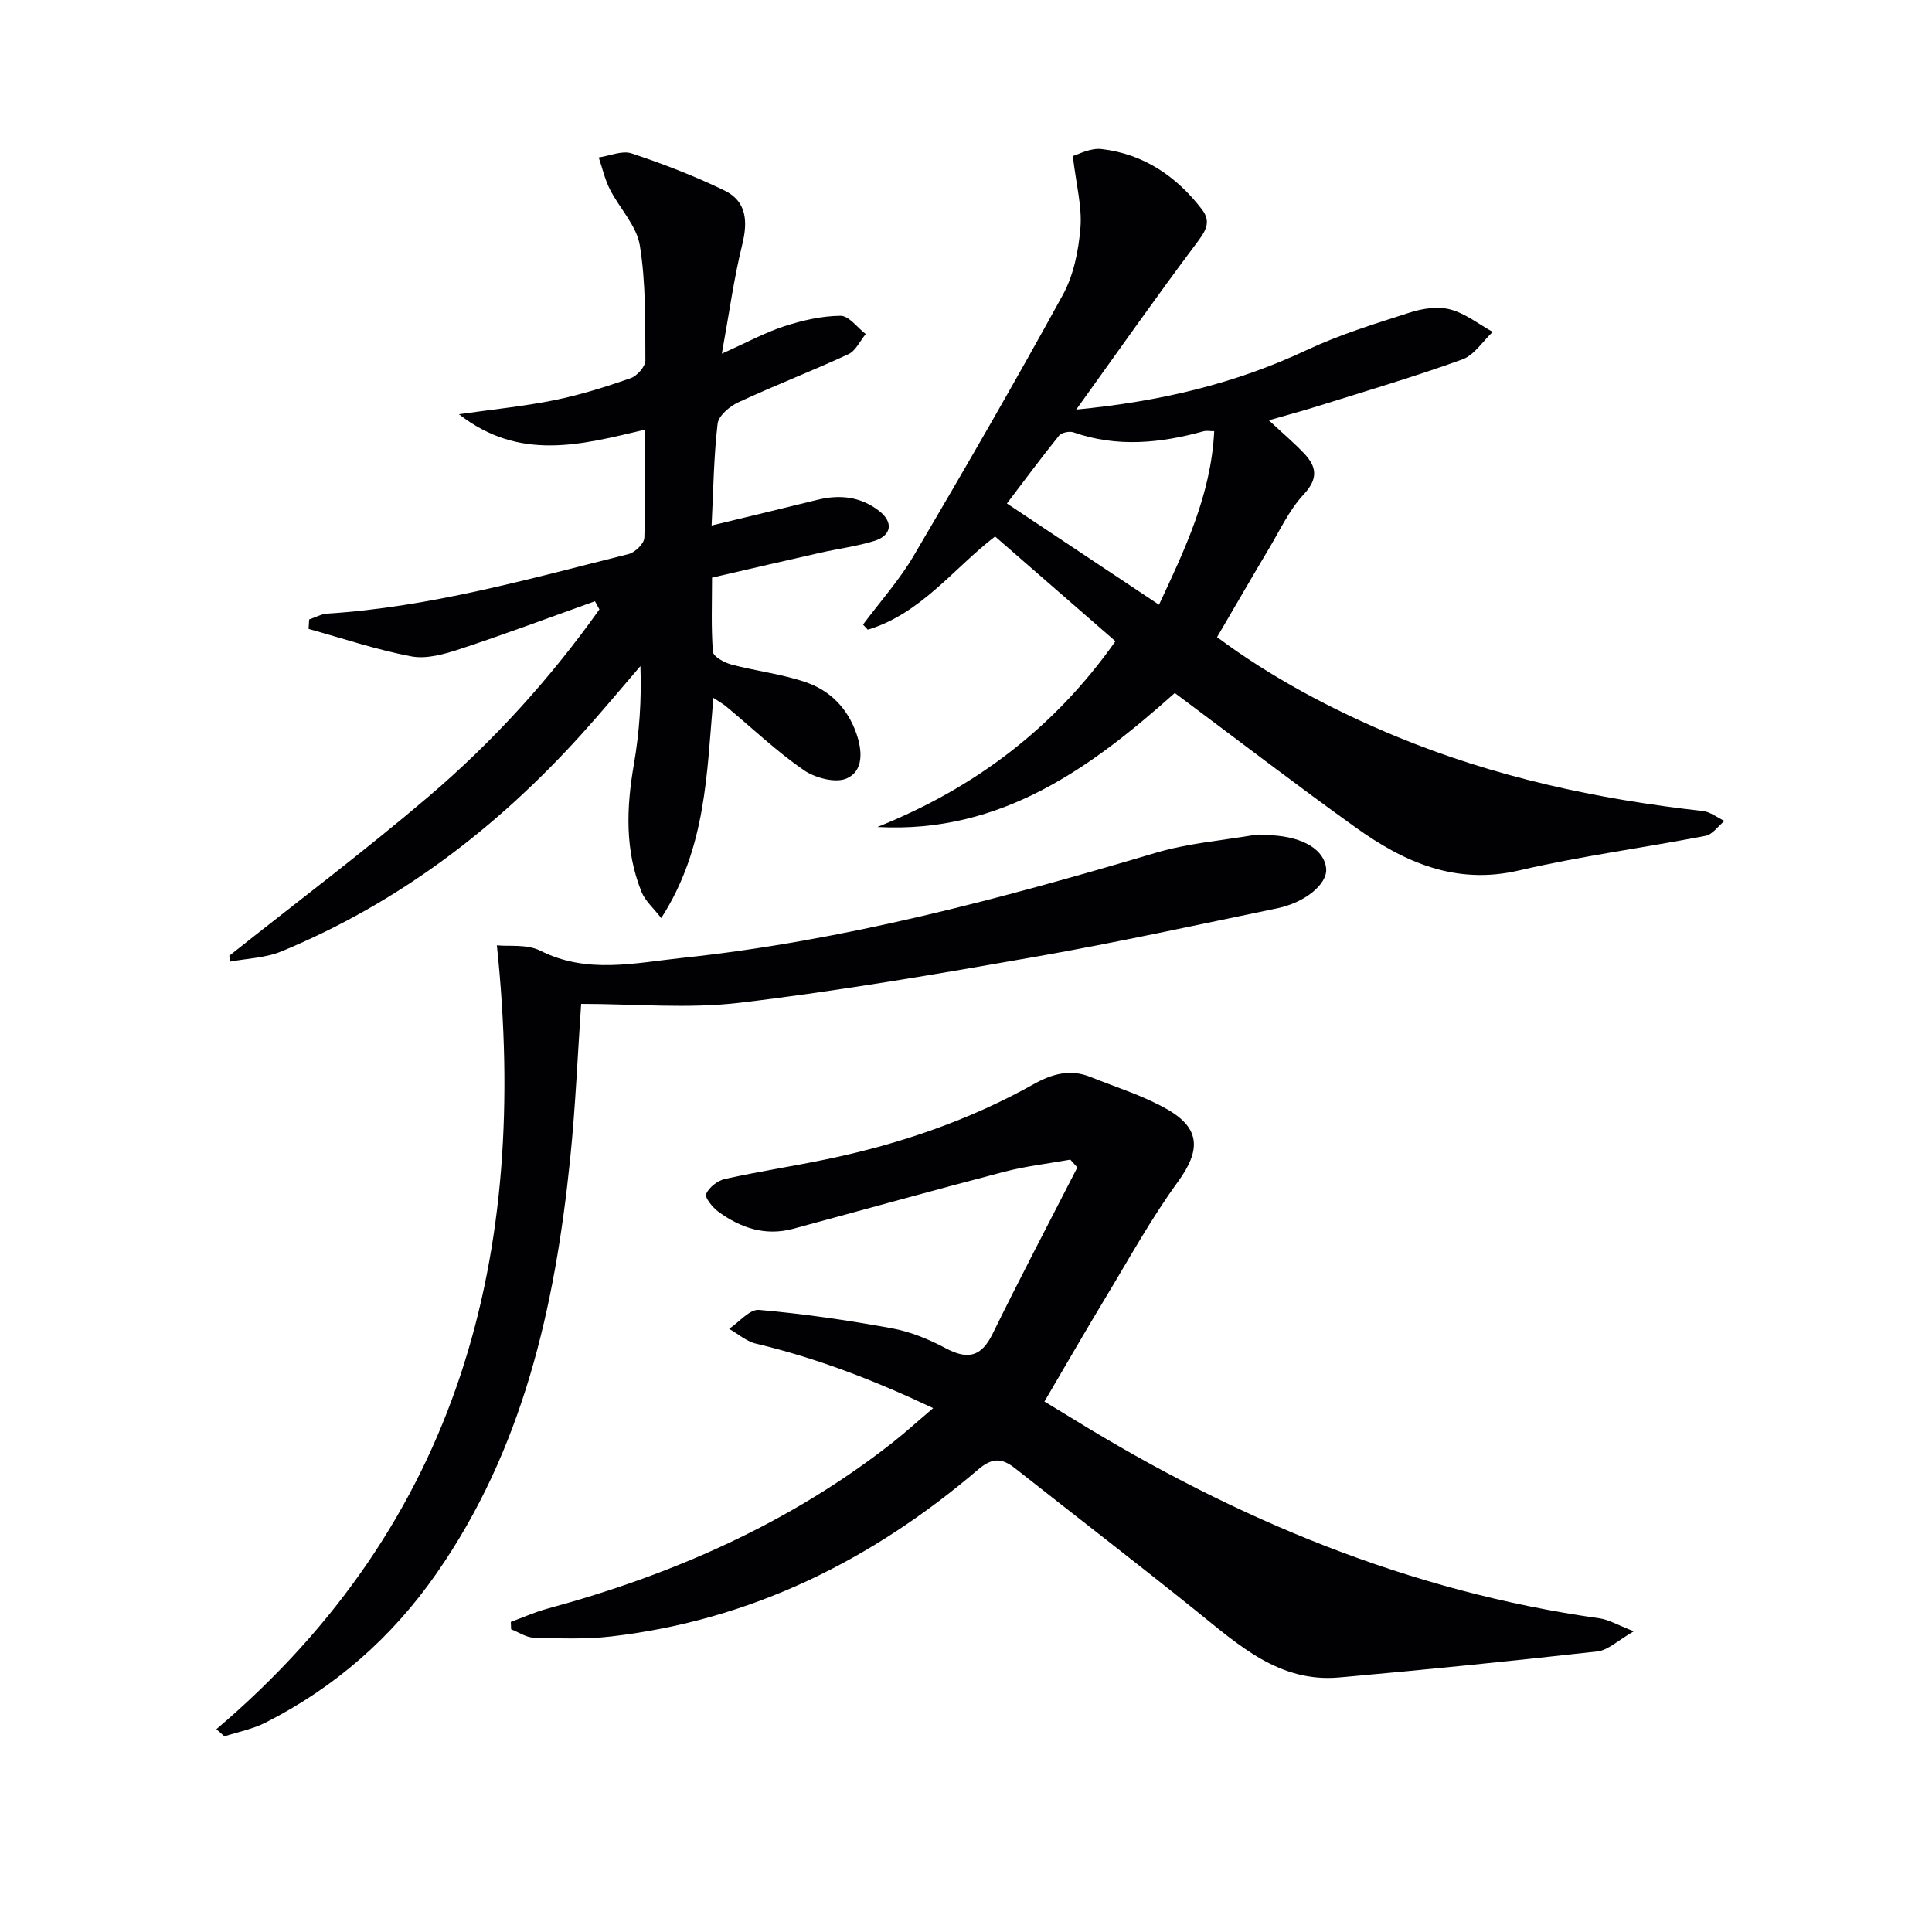 <svg enable-background="new 0 0 400 400" viewBox="0 0 400 400" xmlns="http://www.w3.org/2000/svg"><g fill="#010104"><path d="m105.76 335.8c2.53-.93 5-2.05 7.59-2.75 25.92-7.03 50.1-17.65 71.37-34.32 2.73-2.14 5.3-4.49 8.48-7.19-12.16-5.76-24.1-10.36-36.68-13.35-1.98-.47-3.71-2.02-5.56-3.07 2.07-1.38 4.25-4.09 6.18-3.92 9.2.8 18.37 2.14 27.46 3.8 3.86.7 7.7 2.27 11.18 4.13 4.56 2.43 7.37 1.83 9.73-2.98 5.67-11.57 11.67-22.97 17.54-34.44-.48-.54-.97-1.08-1.45-1.62-4.57.82-9.23 1.35-13.71 2.52-14.6 3.81-29.13 7.87-43.69 11.8-5.75 1.55-10.87-.17-15.47-3.54-1.2-.88-2.87-2.95-2.54-3.68.62-1.37 2.39-2.77 3.91-3.1 7.12-1.58 14.34-2.67 21.47-4.17 14.88-3.12 29.16-8.02 42.45-15.46 3.85-2.16 7.61-3.17 11.78-1.48 5.36 2.16 10.99 3.88 15.95 6.74 6.93 4 6.76 8.58 2.13 14.95-5.55 7.62-10.13 15.96-15.02 24.05-4.2 6.96-8.25 14.01-12.62 21.45 2.04 1.24 4.13 2.5 6.21 3.78 33.61 20.67 69.39 35.57 108.73 41.11 1.89.27 3.66 1.35 7.09 2.68-3.29 1.88-5.32 3.92-7.54 4.17-17.81 2-35.65 3.8-53.5 5.39-12.32 1.09-20.7-6.65-29.43-13.67-12.44-10.01-25.1-19.74-37.63-29.63-2.69-2.12-4.69-2.28-7.62.22-22 18.79-47.01 31.23-76.03 34.59-5.26.61-10.64.4-15.96.26-1.6-.04-3.16-1.13-4.74-1.75-.02-.5-.04-1.01-.06-1.52z"/><path d="m230.94 132.76c-8.44-7.34-16.58-14.43-24.92-21.69-8.49 6.5-15.32 15.98-26.36 19.3-.33-.35-.65-.71-.98-1.06 3.52-4.72 7.5-9.17 10.47-14.21 10.53-17.88 20.92-35.86 30.9-54.05 2.24-4.09 3.25-9.15 3.64-13.87.36-4.36-.86-8.86-1.58-14.88 1.03-.27 3.6-1.71 5.96-1.44 8.69 1.01 15.5 5.62 20.78 12.5 2.01 2.62.73 4.52-1.1 6.96-8.24 10.98-16.13 22.23-24.93 34.48 17.6-1.7 32.99-5.41 47.69-12.31 6.86-3.22 14.2-5.48 21.44-7.8 2.61-.84 5.77-1.3 8.33-.62 3.12.83 5.87 3.04 8.78 4.65-2.09 1.95-3.84 4.81-6.31 5.7-9.82 3.55-19.85 6.51-29.82 9.64-3.14.99-6.32 1.83-10.23 2.96 2.82 2.63 5.16 4.61 7.26 6.81 2.65 2.78 3.03 5.25-.05 8.54-2.97 3.18-4.89 7.37-7.17 11.18-3.54 5.93-6.99 11.92-10.76 18.36 10.91 8.15 23.55 14.94 36.89 20.48 20.42 8.47 41.78 13.08 63.67 15.52 1.55.17 3 1.35 4.49 2.06-1.3 1.06-2.46 2.8-3.91 3.08-12.86 2.49-25.89 4.2-38.63 7.17-13.2 3.08-23.88-1.77-33.97-9.01-12.41-8.91-24.53-18.22-37.29-27.73-17.09 15.22-35.81 29.17-61.57 27.74 20.08-8.04 36.6-20.46 49.28-38.46zm20.45-43.49c-.96 0-1.62-.14-2.2.02-8.96 2.48-17.9 3.38-26.92.23-.85-.3-2.5.04-3.02.69-3.7 4.58-7.2 9.33-10.78 14.03 10.88 7.24 21.03 13.99 31.49 20.96 5.36-11.49 10.78-22.76 11.43-35.93z"/><path d="m147.69 144.48c-1.36 15.66-1.47 31.11-10.79 45.6-1.61-2.08-3.31-3.54-4.06-5.38-3.49-8.61-3.16-17.47-1.6-26.47 1.14-6.6 1.61-13.32 1.35-20.32-4.06 4.71-8.03 9.5-12.2 14.11-17.52 19.4-37.88 34.94-62.16 44.97-3.27 1.35-7.07 1.44-10.63 2.11-.04-.41-.08-.82-.12-1.23 13.77-10.94 27.84-21.53 41.23-32.93 13.39-11.41 25.19-24.42 35.39-38.77-.31-.56-.61-1.13-.92-1.69-9.29 3.32-18.53 6.79-27.9 9.88-3.22 1.06-6.92 2.13-10.09 1.54-7.2-1.35-14.21-3.73-21.3-5.69.04-.65.08-1.3.12-1.96 1.25-.42 2.49-1.13 3.76-1.21 21.33-1.36 41.79-7.19 62.37-12.33 1.33-.33 3.21-2.15 3.26-3.35.3-7.28.15-14.58.15-22.41-13.17 3.13-25.96 6.65-38.53-3.19 7.23-1.03 13.56-1.65 19.76-2.91 5.35-1.09 10.61-2.74 15.77-4.54 1.34-.46 3.07-2.41 3.07-3.67-.05-7.96.12-16.02-1.15-23.83-.66-4.09-4.2-7.68-6.2-11.61-1.04-2.06-1.56-4.39-2.31-6.6 2.28-.33 4.84-1.49 6.8-.84 6.54 2.17 13.03 4.67 19.23 7.68 4.56 2.21 4.88 6.34 3.69 11.16-1.73 7.01-2.7 14.21-4.23 22.62 5.29-2.37 9-4.4 12.95-5.68 3.74-1.21 7.73-2.13 11.62-2.16 1.73-.02 3.48 2.45 5.22 3.78-1.18 1.43-2.08 3.48-3.6 4.18-7.52 3.48-15.26 6.46-22.77 9.95-1.8.83-4.11 2.79-4.3 4.45-.8 6.9-.88 13.88-1.24 21.06 7.6-1.84 14.76-3.55 21.91-5.32 4.61-1.14 8.94-.67 12.75 2.28 3.01 2.33 2.65 5.11-1 6.24-3.63 1.12-7.45 1.6-11.17 2.44-7.27 1.64-14.52 3.33-22.4 5.15 0 5.13-.21 10.26.18 15.35.08 1 2.36 2.25 3.82 2.64 5.1 1.36 10.44 1.96 15.4 3.66 5.03 1.72 8.66 5.38 10.49 10.64 1.27 3.65 1.46 7.74-1.99 9.28-2.32 1.04-6.56-.09-8.92-1.72-5.59-3.86-10.57-8.61-15.81-12.97-.7-.64-1.54-1.09-2.9-1.99z"/><path d="m44.8 358.01c50.52-42.92 64.82-98.33 58.07-162.29 2.45.26 6.21-.29 8.99 1.11 9.68 4.89 19.58 2.53 29.34 1.5 33.49-3.54 65.86-12.21 98.04-21.75 6.63-1.97 13.66-2.56 20.52-3.71 1.13-.19 2.33-.01 3.49.06 6.64.36 11.01 3.06 11.32 6.96.24 3.12-4.3 6.96-10.15 8.17-16.58 3.43-33.14 7.06-49.81 9.99-20.42 3.59-40.89 7.11-61.46 9.56-10.76 1.28-21.79.23-32.83.23-.72 10.4-1.17 21.36-2.29 32.24-3.14 30.52-9.74 59.98-27.69 85.73-9.22 13.22-21.01 23.56-35.39 30.85-2.63 1.33-5.64 1.91-8.48 2.83-.56-.49-1.12-.98-1.67-1.48z"/></g></svg>